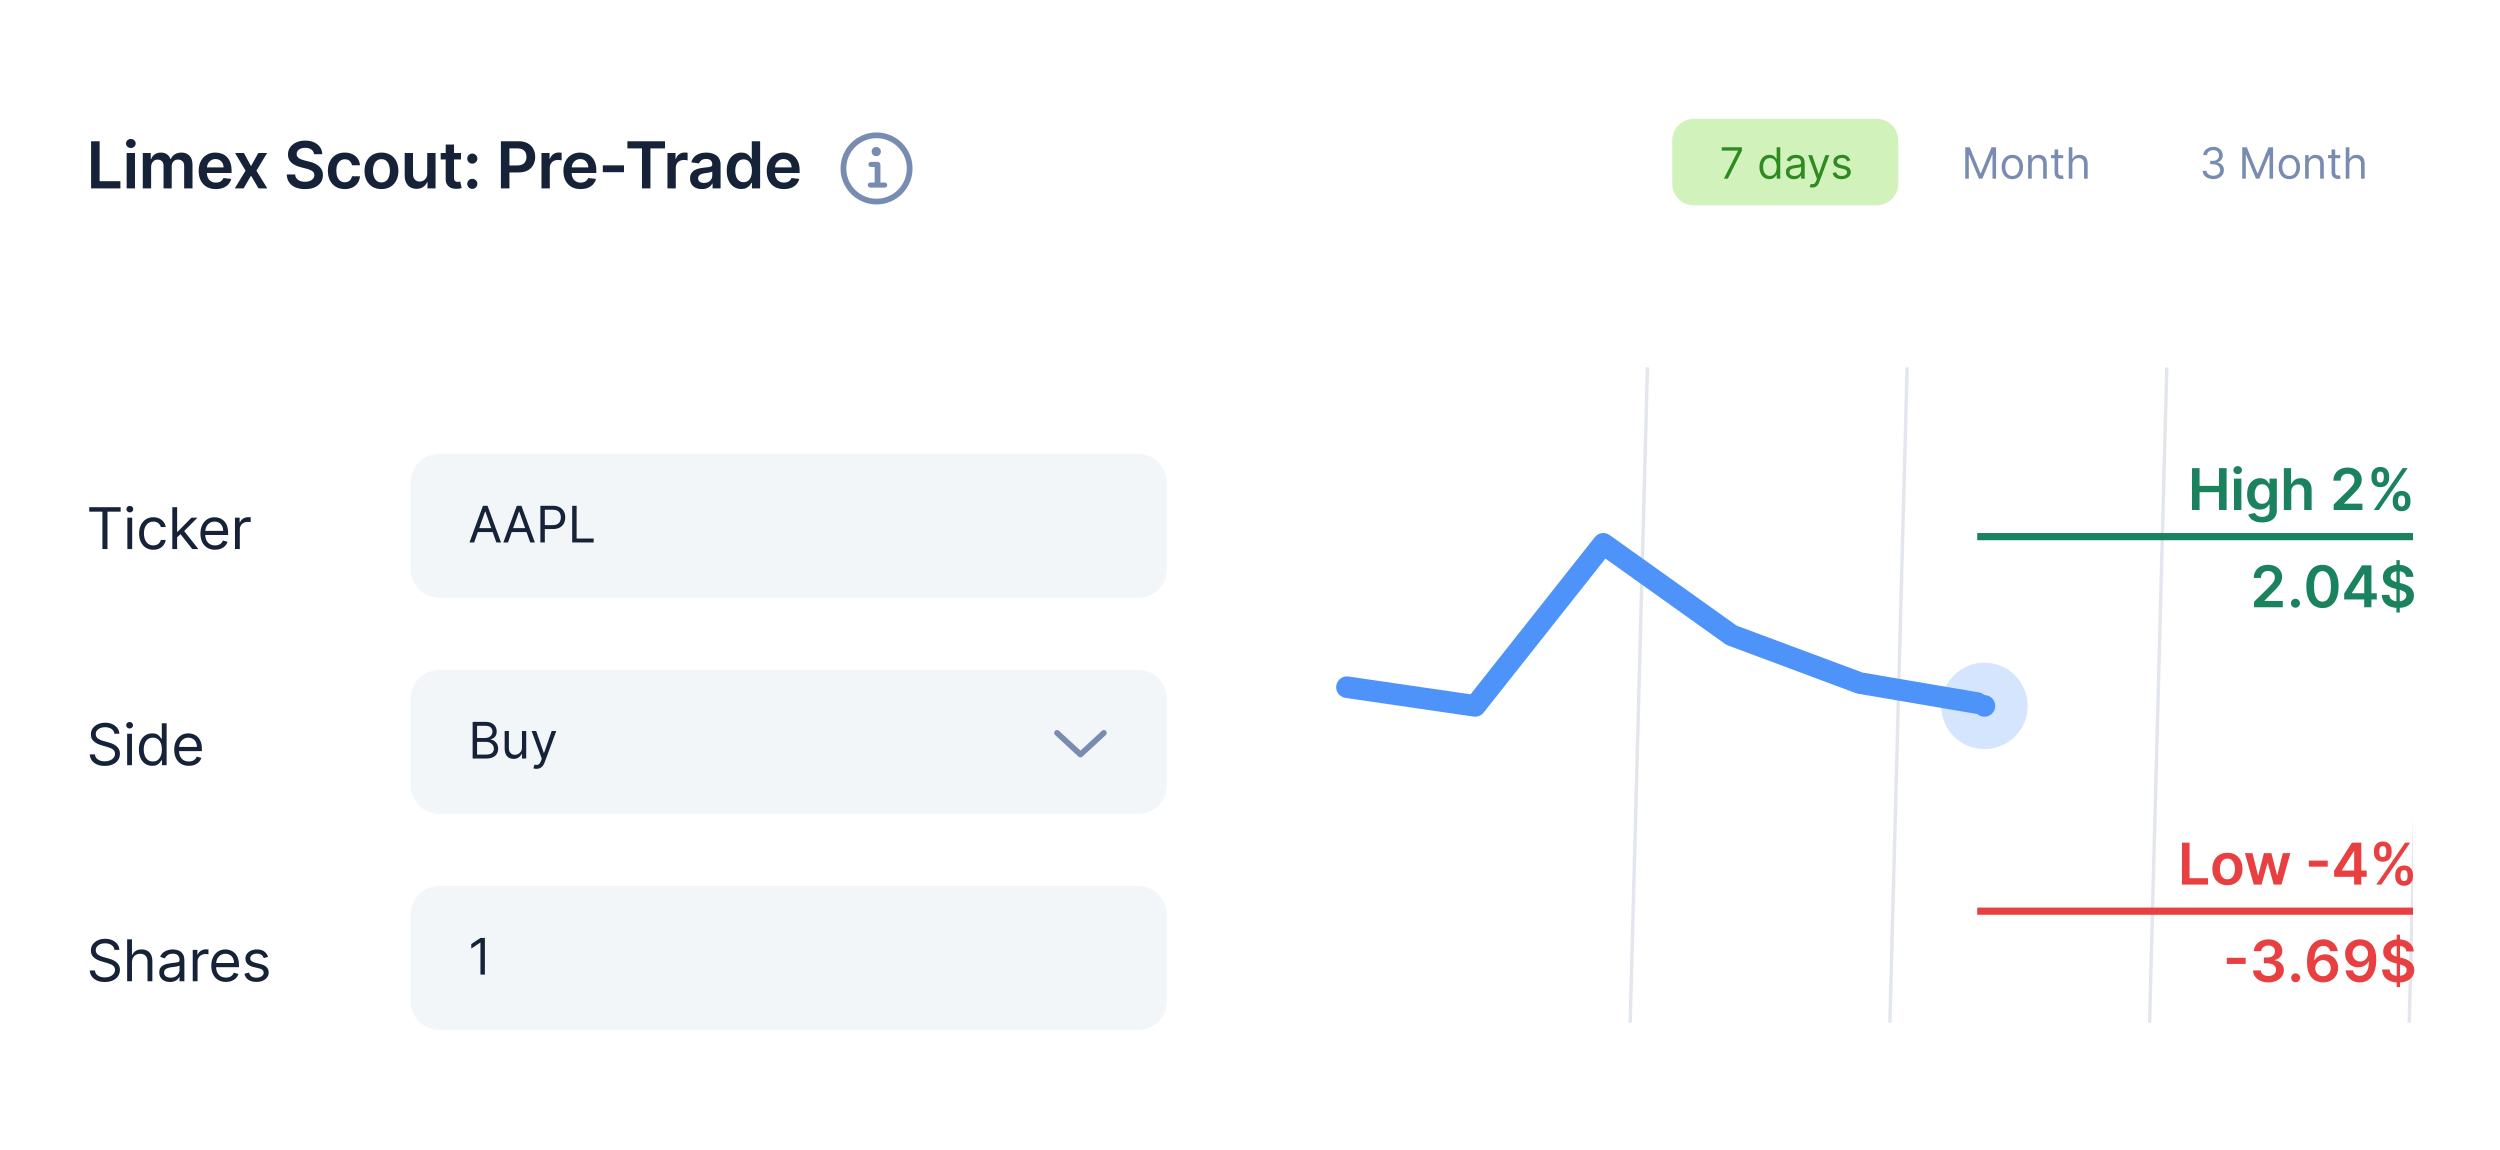 <?xml version="1.0" encoding="UTF-8"?> <svg xmlns="http://www.w3.org/2000/svg" width="376" height="173" viewBox="0 0 376 173" fill="none"> <rect width="375.917" height="172.25" rx="4.333" fill="white"></rect> <path d="M251.5 21.125C251.5 19.33 252.955 17.875 254.75 17.875H282.25C284.045 17.875 285.5 19.33 285.5 21.125V27.625C285.5 29.42 284.045 30.875 282.25 30.875H254.75C252.955 30.875 251.5 29.42 251.5 27.625V21.125Z" fill="#6ED42A" fill-opacity="0.32"></path> <path d="M259.27 26.875L261.384 22.692V22.655H258.946V22.148H261.975V22.683L259.87 26.875H259.27ZM266.127 26.949C265.832 26.949 265.571 26.874 265.345 26.725C265.119 26.574 264.942 26.362 264.814 26.088C264.686 25.812 264.622 25.487 264.622 25.111C264.622 24.739 264.686 24.416 264.814 24.142C264.942 23.868 265.119 23.657 265.347 23.507C265.575 23.358 265.838 23.283 266.136 23.283C266.367 23.283 266.55 23.322 266.683 23.399C266.819 23.474 266.922 23.56 266.993 23.657C267.065 23.753 267.121 23.831 267.161 23.893H267.207V22.148H267.752V26.875H267.226V26.33H267.161C267.121 26.395 267.064 26.476 266.99 26.575C266.917 26.672 266.811 26.759 266.674 26.836C266.537 26.911 266.355 26.949 266.127 26.949ZM266.201 26.459C266.42 26.459 266.604 26.403 266.755 26.289C266.906 26.173 267.02 26.014 267.099 25.811C267.177 25.606 267.217 25.37 267.217 25.102C267.217 24.838 267.178 24.606 267.101 24.407C267.024 24.207 266.91 24.052 266.76 23.941C266.609 23.829 266.423 23.773 266.201 23.773C265.97 23.773 265.778 23.832 265.624 23.951C265.472 24.067 265.357 24.227 265.28 24.428C265.205 24.628 265.167 24.853 265.167 25.102C265.167 25.355 265.205 25.584 265.282 25.79C265.361 25.995 265.476 26.158 265.629 26.279C265.783 26.399 265.973 26.459 266.201 26.459ZM269.804 26.958C269.579 26.958 269.375 26.916 269.192 26.831C269.009 26.745 268.864 26.621 268.756 26.459C268.648 26.296 268.594 26.099 268.594 25.869C268.594 25.666 268.634 25.501 268.714 25.375C268.794 25.247 268.901 25.147 269.035 25.075C269.169 25.002 269.317 24.948 269.478 24.913C269.642 24.876 269.805 24.847 269.97 24.825C270.185 24.798 270.36 24.777 270.494 24.763C270.629 24.748 270.728 24.722 270.789 24.687C270.853 24.651 270.884 24.59 270.884 24.502V24.484C270.884 24.256 270.822 24.079 270.697 23.953C270.574 23.827 270.387 23.764 270.136 23.764C269.876 23.764 269.672 23.82 269.525 23.934C269.377 24.048 269.273 24.17 269.213 24.299L268.696 24.114C268.788 23.899 268.911 23.731 269.065 23.611C269.221 23.49 269.39 23.405 269.573 23.357C269.758 23.308 269.939 23.283 270.118 23.283C270.232 23.283 270.362 23.297 270.51 23.325C270.659 23.351 270.803 23.406 270.942 23.489C271.082 23.572 271.198 23.697 271.29 23.865C271.383 24.033 271.429 24.258 271.429 24.539V26.875H270.884V26.395H270.856C270.819 26.472 270.758 26.554 270.672 26.642C270.586 26.73 270.471 26.804 270.328 26.866C270.185 26.927 270.01 26.958 269.804 26.958ZM269.887 26.469C270.102 26.469 270.284 26.426 270.432 26.342C270.581 26.257 270.693 26.148 270.769 26.014C270.846 25.88 270.884 25.739 270.884 25.592V25.093C270.861 25.121 270.81 25.146 270.732 25.169C270.655 25.191 270.566 25.21 270.464 25.227C270.364 25.242 270.266 25.256 270.171 25.268C270.077 25.279 270.001 25.288 269.942 25.296C269.801 25.315 269.668 25.345 269.545 25.386C269.424 25.426 269.325 25.487 269.25 25.569C269.176 25.649 269.139 25.758 269.139 25.896C269.139 26.086 269.209 26.229 269.349 26.326C269.491 26.421 269.67 26.469 269.887 26.469ZM272.582 28.204C272.49 28.204 272.407 28.197 272.335 28.181C272.263 28.168 272.213 28.154 272.185 28.14L272.324 27.66C272.456 27.694 272.573 27.706 272.674 27.697C272.776 27.688 272.866 27.642 272.944 27.561C273.024 27.48 273.098 27.351 273.164 27.171L273.265 26.893L271.954 23.329H272.545L273.524 26.155H273.561L274.539 23.329H275.13L273.625 27.392C273.558 27.575 273.474 27.727 273.374 27.847C273.274 27.968 273.158 28.058 273.025 28.117C272.894 28.175 272.747 28.204 272.582 28.204ZM278.296 24.124L277.806 24.262C277.776 24.18 277.73 24.101 277.67 24.024C277.612 23.946 277.532 23.881 277.43 23.83C277.329 23.78 277.199 23.754 277.04 23.754C276.823 23.754 276.642 23.804 276.498 23.904C276.354 24.003 276.283 24.128 276.283 24.28C276.283 24.416 276.332 24.523 276.431 24.601C276.529 24.68 276.683 24.745 276.892 24.798L277.419 24.927C277.736 25.004 277.972 25.122 278.127 25.28C278.283 25.437 278.36 25.639 278.36 25.887C278.36 26.09 278.302 26.272 278.185 26.432C278.07 26.592 277.908 26.718 277.7 26.81C277.492 26.903 277.251 26.949 276.975 26.949C276.614 26.949 276.314 26.87 276.077 26.713C275.841 26.556 275.69 26.327 275.627 26.026L276.144 25.896C276.194 26.087 276.287 26.23 276.424 26.326C276.562 26.421 276.743 26.469 276.966 26.469C277.22 26.469 277.422 26.415 277.571 26.307C277.722 26.198 277.797 26.067 277.797 25.915C277.797 25.792 277.754 25.689 277.668 25.605C277.582 25.521 277.449 25.458 277.271 25.416L276.68 25.278C276.355 25.201 276.117 25.081 275.964 24.92C275.814 24.757 275.738 24.553 275.738 24.308C275.738 24.108 275.794 23.931 275.907 23.777C276.021 23.623 276.175 23.503 276.371 23.415C276.568 23.327 276.791 23.283 277.04 23.283C277.391 23.283 277.666 23.36 277.866 23.514C278.068 23.668 278.211 23.871 278.296 24.124Z" fill="#2F8A21"></path> <path d="M295.573 22.148H296.256L297.862 26.072H297.918L299.524 22.148H300.208V26.875H299.672V23.283H299.626L298.149 26.875H297.632L296.154 23.283H296.108V26.875H295.573V22.148ZM302.657 26.949C302.337 26.949 302.056 26.873 301.814 26.72C301.574 26.568 301.386 26.355 301.251 26.081C301.117 25.807 301.05 25.487 301.05 25.121C301.05 24.751 301.117 24.429 301.251 24.154C301.386 23.878 301.574 23.664 301.814 23.512C302.056 23.36 302.337 23.283 302.657 23.283C302.977 23.283 303.257 23.36 303.497 23.512C303.739 23.664 303.926 23.878 304.06 24.154C304.196 24.429 304.263 24.751 304.263 25.121C304.263 25.487 304.196 25.807 304.06 26.081C303.926 26.355 303.739 26.568 303.497 26.72C303.257 26.873 302.977 26.949 302.657 26.949ZM302.657 26.459C302.9 26.459 303.1 26.397 303.257 26.273C303.414 26.148 303.53 25.984 303.605 25.781C303.681 25.578 303.719 25.358 303.719 25.121C303.719 24.884 303.681 24.663 303.605 24.458C303.53 24.254 303.414 24.088 303.257 23.962C303.1 23.836 302.9 23.773 302.657 23.773C302.414 23.773 302.214 23.836 302.057 23.962C301.9 24.088 301.783 24.254 301.708 24.458C301.633 24.663 301.595 24.884 301.595 25.121C301.595 25.358 301.633 25.578 301.708 25.781C301.783 25.984 301.9 26.148 302.057 26.273C302.214 26.397 302.414 26.459 302.657 26.459ZM305.575 24.742V26.875H305.03V23.329H305.556V23.884H305.602C305.685 23.703 305.812 23.559 305.981 23.45C306.15 23.339 306.369 23.283 306.636 23.283C306.876 23.283 307.086 23.333 307.267 23.431C307.447 23.528 307.587 23.676 307.687 23.874C307.787 24.071 307.837 24.32 307.837 24.622V26.875H307.292V24.659C307.292 24.381 307.22 24.164 307.075 24.008C306.93 23.851 306.732 23.773 306.479 23.773C306.306 23.773 306.15 23.81 306.013 23.886C305.878 23.961 305.771 24.071 305.692 24.216C305.614 24.361 305.575 24.536 305.575 24.742ZM310.309 23.329V23.791H308.472V23.329H310.309ZM309.007 22.48H309.552V25.859C309.552 26.013 309.574 26.129 309.619 26.206C309.665 26.281 309.723 26.332 309.794 26.358C309.867 26.383 309.943 26.395 310.023 26.395C310.083 26.395 310.132 26.392 310.171 26.386C310.209 26.378 310.24 26.372 310.263 26.367L310.374 26.857C310.337 26.87 310.285 26.884 310.219 26.898C310.153 26.913 310.069 26.921 309.967 26.921C309.814 26.921 309.663 26.888 309.515 26.822C309.369 26.756 309.247 26.655 309.15 26.52C309.055 26.384 309.007 26.213 309.007 26.007V22.48ZM311.684 24.742V26.875H311.14V22.148H311.684V23.884H311.731C311.814 23.7 311.938 23.555 312.104 23.447C312.272 23.338 312.495 23.283 312.774 23.283C313.015 23.283 313.227 23.332 313.409 23.429C313.59 23.524 313.731 23.671 313.831 23.87C313.933 24.067 313.983 24.317 313.983 24.622V26.875H313.439V24.659C313.439 24.378 313.366 24.16 313.219 24.006C313.075 23.85 312.874 23.773 312.617 23.773C312.438 23.773 312.278 23.81 312.137 23.886C311.997 23.961 311.886 24.071 311.804 24.216C311.724 24.361 311.684 24.536 311.684 24.742Z" fill="#788BB0"></path> <path d="M332.879 26.94C332.574 26.94 332.303 26.887 332.064 26.783C331.827 26.678 331.639 26.533 331.499 26.346C331.36 26.159 331.285 25.941 331.272 25.693H331.854C331.866 25.846 331.919 25.977 332.011 26.088C332.103 26.197 332.224 26.282 332.373 26.342C332.523 26.402 332.688 26.432 332.87 26.432C333.073 26.432 333.253 26.396 333.41 26.326C333.567 26.255 333.69 26.156 333.779 26.03C333.868 25.904 333.913 25.758 333.913 25.592C333.913 25.418 333.87 25.265 333.784 25.132C333.698 24.998 333.571 24.894 333.405 24.818C333.239 24.743 333.036 24.705 332.796 24.705H332.417V24.197H332.796C332.984 24.197 333.148 24.164 333.29 24.096C333.433 24.028 333.544 23.933 333.624 23.81C333.706 23.687 333.747 23.542 333.747 23.376C333.747 23.216 333.711 23.076 333.641 22.958C333.57 22.839 333.47 22.747 333.341 22.681C333.213 22.615 333.062 22.582 332.888 22.582C332.725 22.582 332.571 22.612 332.426 22.672C332.283 22.73 332.166 22.816 332.076 22.928C331.985 23.039 331.936 23.173 331.928 23.329H331.374C331.383 23.082 331.458 22.865 331.598 22.679C331.738 22.491 331.921 22.345 332.147 22.24C332.375 22.135 332.625 22.083 332.897 22.083C333.19 22.083 333.441 22.142 333.65 22.261C333.859 22.378 334.02 22.532 334.132 22.725C334.245 22.917 334.301 23.125 334.301 23.348C334.301 23.614 334.231 23.841 334.091 24.029C333.952 24.217 333.764 24.347 333.525 24.419V24.456C333.824 24.505 334.057 24.632 334.225 24.837C334.392 25.04 334.476 25.291 334.476 25.592C334.476 25.849 334.406 26.079 334.266 26.284C334.128 26.487 333.938 26.647 333.698 26.764C333.458 26.881 333.185 26.94 332.879 26.94ZM337.234 22.148H337.918L339.524 26.072H339.58L341.186 22.148H341.869V26.875H341.334V23.283H341.288L339.81 26.875H339.293L337.816 23.283H337.77V26.875H337.234V22.148ZM344.319 26.949C343.999 26.949 343.718 26.873 343.476 26.72C343.236 26.568 343.048 26.355 342.913 26.081C342.779 25.807 342.712 25.487 342.712 25.121C342.712 24.751 342.779 24.429 342.913 24.154C343.048 23.878 343.236 23.664 343.476 23.512C343.718 23.36 343.999 23.283 344.319 23.283C344.639 23.283 344.919 23.36 345.159 23.512C345.4 23.664 345.588 23.878 345.722 24.154C345.857 24.429 345.925 24.751 345.925 25.121C345.925 25.487 345.857 25.807 345.722 26.081C345.588 26.355 345.4 26.568 345.159 26.72C344.919 26.873 344.639 26.949 344.319 26.949ZM344.319 26.459C344.562 26.459 344.762 26.397 344.919 26.273C345.076 26.148 345.192 25.984 345.267 25.781C345.343 25.578 345.38 25.358 345.38 25.121C345.38 24.884 345.343 24.663 345.267 24.458C345.192 24.254 345.076 24.088 344.919 23.962C344.762 23.836 344.562 23.773 344.319 23.773C344.075 23.773 343.875 23.836 343.718 23.962C343.561 24.088 343.445 24.254 343.37 24.458C343.295 24.663 343.257 24.884 343.257 25.121C343.257 25.358 343.295 25.578 343.37 25.781C343.445 25.984 343.561 26.148 343.718 26.273C343.875 26.397 344.075 26.459 344.319 26.459ZM347.236 24.742V26.875H346.692V23.329H347.218V23.884H347.264C347.347 23.703 347.473 23.559 347.643 23.45C347.812 23.339 348.03 23.283 348.298 23.283C348.538 23.283 348.748 23.333 348.928 23.431C349.108 23.528 349.248 23.676 349.348 23.874C349.448 24.071 349.498 24.32 349.498 24.622V26.875H348.954V24.659C348.954 24.381 348.881 24.164 348.737 24.008C348.592 23.851 348.394 23.773 348.141 23.773C347.967 23.773 347.812 23.81 347.675 23.886C347.54 23.961 347.433 24.071 347.354 24.216C347.276 24.361 347.236 24.536 347.236 24.742ZM351.971 23.329V23.791H350.133V23.329H351.971ZM350.669 22.48H351.214V25.859C351.214 26.013 351.236 26.129 351.281 26.206C351.327 26.281 351.385 26.332 351.456 26.358C351.528 26.383 351.605 26.395 351.685 26.395C351.745 26.395 351.794 26.392 351.832 26.386C351.871 26.378 351.902 26.372 351.925 26.367L352.035 26.857C351.999 26.87 351.947 26.884 351.881 26.898C351.815 26.913 351.731 26.921 351.629 26.921C351.475 26.921 351.325 26.888 351.177 26.822C351.031 26.756 350.909 26.655 350.812 26.52C350.717 26.384 350.669 26.213 350.669 26.007V22.48ZM353.346 24.742V26.875H352.801V22.148H353.346V23.884H353.392C353.475 23.7 353.6 23.555 353.766 23.447C353.934 23.338 354.157 23.283 354.436 23.283C354.677 23.283 354.889 23.332 355.07 23.429C355.252 23.524 355.393 23.671 355.493 23.87C355.594 24.067 355.645 24.317 355.645 24.622V26.875H355.1V24.659C355.1 24.378 355.027 24.16 354.881 24.006C354.736 23.85 354.536 23.773 354.279 23.773C354.1 23.773 353.94 23.81 353.799 23.886C353.659 23.961 353.548 24.071 353.466 24.216C353.386 24.361 353.346 24.536 353.346 24.742Z" fill="#788BB0"></path> <path d="M13.699 28.333V21.242H14.984V27.256H18.107V28.333H13.699ZM19.049 28.333V23.015H20.303V28.333H19.049ZM19.68 22.26C19.481 22.26 19.31 22.195 19.167 22.063C19.024 21.929 18.953 21.769 18.953 21.582C18.953 21.392 19.024 21.232 19.167 21.1C19.31 20.966 19.481 20.9 19.68 20.9C19.88 20.9 20.051 20.966 20.192 21.1C20.335 21.232 20.407 21.392 20.407 21.582C20.407 21.769 20.335 21.929 20.192 22.063C20.051 22.195 19.88 22.26 19.68 22.26ZM21.475 28.333V23.015H22.673V23.919H22.735C22.846 23.614 23.029 23.376 23.285 23.206C23.542 23.032 23.848 22.946 24.203 22.946C24.563 22.946 24.867 23.034 25.114 23.209C25.363 23.382 25.538 23.619 25.64 23.919H25.695C25.813 23.623 26.012 23.388 26.291 23.212C26.572 23.035 26.906 22.946 27.291 22.946C27.781 22.946 28.18 23.101 28.489 23.41C28.799 23.719 28.953 24.17 28.953 24.764V28.333H27.697V24.957C27.697 24.627 27.609 24.386 27.433 24.234C27.258 24.079 27.043 24.002 26.789 24.002C26.487 24.002 26.25 24.096 26.08 24.286C25.911 24.473 25.827 24.716 25.827 25.016V28.333H24.598V24.905C24.598 24.631 24.515 24.412 24.349 24.248C24.185 24.084 23.97 24.002 23.704 24.002C23.524 24.002 23.36 24.048 23.213 24.14C23.065 24.23 22.947 24.358 22.86 24.525C22.772 24.689 22.728 24.88 22.728 25.099V28.333H21.475ZM32.462 28.437C31.929 28.437 31.469 28.326 31.081 28.105C30.695 27.881 30.399 27.565 30.191 27.156C29.983 26.745 29.879 26.262 29.879 25.705C29.879 25.158 29.983 24.678 30.191 24.265C30.401 23.849 30.694 23.526 31.07 23.296C31.447 23.062 31.889 22.946 32.397 22.946C32.724 22.946 33.034 22.999 33.325 23.105C33.618 23.209 33.876 23.37 34.1 23.59C34.326 23.809 34.504 24.088 34.633 24.428C34.763 24.765 34.827 25.166 34.827 25.633V26.017H30.468V25.172H33.626C33.623 24.932 33.572 24.719 33.47 24.532C33.368 24.342 33.226 24.193 33.044 24.085C32.864 23.977 32.654 23.922 32.414 23.922C32.158 23.922 31.933 23.985 31.739 24.109C31.545 24.232 31.394 24.393 31.285 24.594C31.179 24.792 31.125 25.011 31.122 25.248V25.986C31.122 26.295 31.179 26.561 31.292 26.782C31.405 27.001 31.563 27.17 31.766 27.288C31.97 27.403 32.207 27.461 32.48 27.461C32.662 27.461 32.827 27.435 32.975 27.385C33.123 27.331 33.251 27.254 33.359 27.153C33.468 27.051 33.55 26.925 33.605 26.775L34.775 26.907C34.701 27.216 34.56 27.486 34.353 27.717C34.147 27.945 33.884 28.123 33.563 28.25C33.242 28.375 32.876 28.437 32.462 28.437ZM36.681 23.015L37.754 24.978L38.845 23.015H40.171L38.568 25.674L40.199 28.333H38.88L37.754 26.419L36.639 28.333H35.31L36.93 25.674L35.352 23.015H36.681ZM47.234 23.192C47.202 22.889 47.066 22.654 46.825 22.485C46.588 22.317 46.278 22.233 45.898 22.233C45.63 22.233 45.4 22.273 45.209 22.354C45.017 22.434 44.87 22.544 44.769 22.683C44.667 22.821 44.615 22.979 44.613 23.157C44.613 23.305 44.647 23.433 44.714 23.541C44.783 23.65 44.876 23.742 44.994 23.818C45.112 23.892 45.242 23.954 45.385 24.005C45.528 24.056 45.672 24.099 45.818 24.133L46.483 24.3C46.751 24.362 47.008 24.446 47.255 24.552C47.504 24.659 47.727 24.792 47.923 24.954C48.122 25.116 48.279 25.311 48.394 25.539C48.509 25.768 48.567 26.035 48.567 26.342C48.567 26.758 48.461 27.124 48.248 27.44C48.036 27.754 47.729 28 47.328 28.177C46.928 28.353 46.445 28.441 45.877 28.441C45.325 28.441 44.846 28.355 44.44 28.184C44.036 28.014 43.72 27.764 43.491 27.436C43.265 27.109 43.143 26.709 43.124 26.238H44.388C44.407 26.485 44.483 26.691 44.617 26.855C44.75 27.019 44.925 27.141 45.139 27.222C45.356 27.303 45.599 27.343 45.866 27.343C46.146 27.343 46.39 27.302 46.6 27.218C46.813 27.133 46.979 27.015 47.099 26.865C47.219 26.713 47.28 26.535 47.282 26.332C47.28 26.147 47.226 25.995 47.12 25.875C47.014 25.753 46.865 25.651 46.673 25.57C46.484 25.487 46.262 25.413 46.008 25.349L45.202 25.141C44.618 24.991 44.156 24.764 43.817 24.459C43.48 24.152 43.311 23.744 43.311 23.237C43.311 22.819 43.424 22.453 43.651 22.139C43.879 21.825 44.19 21.582 44.582 21.409C44.974 21.233 45.419 21.145 45.915 21.145C46.418 21.145 46.859 21.233 47.237 21.409C47.618 21.582 47.917 21.823 48.134 22.132C48.351 22.439 48.463 22.792 48.47 23.192H47.234ZM51.86 28.437C51.329 28.437 50.873 28.321 50.492 28.087C50.113 27.854 49.821 27.532 49.616 27.121C49.413 26.708 49.311 26.233 49.311 25.695C49.311 25.155 49.415 24.678 49.623 24.265C49.831 23.849 50.124 23.526 50.502 23.296C50.883 23.062 51.333 22.946 51.853 22.946C52.284 22.946 52.666 23.026 52.999 23.185C53.333 23.342 53.6 23.564 53.798 23.853C53.997 24.139 54.11 24.474 54.138 24.857H52.94C52.891 24.601 52.776 24.387 52.594 24.216C52.414 24.043 52.172 23.957 51.87 23.957C51.614 23.957 51.389 24.026 51.195 24.165C51.001 24.301 50.85 24.497 50.741 24.753C50.635 25.009 50.582 25.316 50.582 25.674C50.582 26.037 50.635 26.348 50.741 26.609C50.847 26.867 50.996 27.067 51.188 27.208C51.382 27.346 51.609 27.416 51.87 27.416C52.055 27.416 52.22 27.381 52.365 27.312C52.513 27.24 52.636 27.138 52.736 27.004C52.835 26.87 52.903 26.707 52.94 26.515H54.138C54.108 26.892 53.997 27.225 53.806 27.516C53.614 27.805 53.353 28.031 53.023 28.195C52.693 28.356 52.305 28.437 51.86 28.437ZM57.37 28.437C56.85 28.437 56.4 28.323 56.02 28.094C55.639 27.866 55.343 27.546 55.133 27.135C54.925 26.724 54.822 26.244 54.822 25.695C54.822 25.146 54.925 24.664 55.133 24.251C55.343 23.838 55.639 23.517 56.02 23.289C56.4 23.06 56.85 22.946 57.37 22.946C57.889 22.946 58.339 23.06 58.72 23.289C59.101 23.517 59.395 23.838 59.603 24.251C59.813 24.664 59.918 25.146 59.918 25.695C59.918 26.244 59.813 26.724 59.603 27.135C59.395 27.546 59.101 27.866 58.72 28.094C58.339 28.323 57.889 28.437 57.37 28.437ZM57.377 27.433C57.658 27.433 57.894 27.356 58.083 27.201C58.272 27.044 58.413 26.834 58.505 26.571C58.6 26.308 58.647 26.015 58.647 25.692C58.647 25.366 58.6 25.072 58.505 24.809C58.413 24.543 58.272 24.332 58.083 24.175C57.894 24.018 57.658 23.939 57.377 23.939C57.088 23.939 56.848 24.018 56.657 24.175C56.467 24.332 56.325 24.543 56.231 24.809C56.138 25.072 56.092 25.366 56.092 25.692C56.092 26.015 56.138 26.308 56.231 26.571C56.325 26.834 56.467 27.044 56.657 27.201C56.848 27.356 57.088 27.433 57.377 27.433ZM64.255 26.097V23.015H65.508V28.333H64.293V27.388H64.237C64.117 27.686 63.92 27.929 63.645 28.119C63.373 28.308 63.037 28.402 62.638 28.402C62.289 28.402 61.981 28.325 61.713 28.171C61.448 28.014 61.24 27.786 61.09 27.488C60.94 27.188 60.865 26.826 60.865 26.401V23.015H62.118V26.207C62.118 26.544 62.211 26.812 62.395 27.011C62.58 27.209 62.822 27.308 63.122 27.308C63.307 27.308 63.486 27.263 63.659 27.173C63.832 27.083 63.974 26.95 64.085 26.772C64.198 26.592 64.255 26.367 64.255 26.097ZM69.335 23.015V23.985H66.278V23.015H69.335ZM67.033 21.741H68.286V26.734C68.286 26.902 68.312 27.031 68.362 27.121C68.416 27.209 68.485 27.269 68.57 27.302C68.656 27.334 68.75 27.35 68.854 27.35C68.933 27.35 69.004 27.344 69.069 27.333C69.136 27.321 69.187 27.311 69.221 27.302L69.432 28.281C69.365 28.304 69.27 28.33 69.145 28.358C69.023 28.385 68.873 28.401 68.695 28.406C68.381 28.415 68.098 28.368 67.847 28.264C67.595 28.158 67.395 27.994 67.248 27.772C67.102 27.551 67.031 27.274 67.033 26.941V21.741ZM71.039 28.409C70.829 28.409 70.649 28.336 70.499 28.188C70.349 28.04 70.275 27.86 70.277 27.648C70.275 27.44 70.349 27.262 70.499 27.114C70.649 26.967 70.829 26.893 71.039 26.893C71.242 26.893 71.418 26.967 71.569 27.114C71.721 27.262 71.798 27.44 71.8 27.648C71.798 27.788 71.761 27.917 71.69 28.032C71.62 28.147 71.528 28.24 71.413 28.309C71.3 28.376 71.175 28.409 71.039 28.409ZM71.039 24.615C70.829 24.615 70.649 24.541 70.499 24.393C70.349 24.243 70.275 24.063 70.277 23.853C70.275 23.645 70.349 23.468 70.499 23.32C70.649 23.17 70.829 23.095 71.039 23.095C71.242 23.095 71.418 23.17 71.569 23.32C71.721 23.468 71.798 23.645 71.8 23.853C71.798 23.991 71.761 24.118 71.69 24.234C71.62 24.349 71.528 24.442 71.413 24.511C71.3 24.58 71.175 24.615 71.039 24.615ZM75.334 28.333V21.242H77.993C78.538 21.242 78.995 21.344 79.365 21.547C79.736 21.75 80.017 22.029 80.206 22.385C80.397 22.738 80.493 23.14 80.493 23.59C80.493 24.044 80.397 24.448 80.206 24.802C80.014 25.155 79.732 25.433 79.358 25.636C78.984 25.837 78.523 25.937 77.976 25.937H76.214V24.881H77.803C78.122 24.881 78.382 24.826 78.586 24.715C78.789 24.604 78.939 24.452 79.036 24.258C79.135 24.064 79.184 23.841 79.184 23.59C79.184 23.338 79.135 23.117 79.036 22.925C78.939 22.733 78.787 22.585 78.582 22.478C78.379 22.37 78.117 22.316 77.796 22.316H76.619V28.333H75.334ZM81.437 28.333V23.015H82.652V23.901H82.707C82.804 23.594 82.971 23.358 83.206 23.192C83.444 23.023 83.715 22.939 84.02 22.939C84.089 22.939 84.166 22.942 84.252 22.949C84.339 22.954 84.412 22.962 84.47 22.974V24.127C84.417 24.108 84.332 24.092 84.217 24.078C84.104 24.062 83.994 24.054 83.888 24.054C83.659 24.054 83.454 24.103 83.272 24.203C83.092 24.3 82.95 24.435 82.846 24.608C82.742 24.781 82.69 24.98 82.69 25.207V28.333H81.437ZM87.321 28.437C86.788 28.437 86.327 28.326 85.939 28.105C85.554 27.881 85.257 27.565 85.049 27.156C84.842 26.745 84.738 26.262 84.738 25.705C84.738 25.158 84.842 24.678 85.049 24.265C85.26 23.849 85.553 23.526 85.929 23.296C86.305 23.062 86.747 22.946 87.255 22.946C87.583 22.946 87.892 22.999 88.183 23.105C88.476 23.209 88.735 23.37 88.959 23.59C89.185 23.809 89.362 24.088 89.492 24.428C89.621 24.765 89.686 25.166 89.686 25.633V26.017H85.326V25.172H88.484C88.482 24.932 88.43 24.719 88.328 24.532C88.227 24.342 88.085 24.193 87.903 24.085C87.722 23.977 87.512 23.922 87.272 23.922C87.016 23.922 86.791 23.985 86.597 24.109C86.403 24.232 86.252 24.393 86.144 24.594C86.037 24.792 85.983 25.011 85.981 25.248V25.986C85.981 26.295 86.037 26.561 86.15 26.782C86.264 27.001 86.422 27.17 86.625 27.288C86.828 27.403 87.066 27.461 87.338 27.461C87.52 27.461 87.686 27.435 87.833 27.385C87.981 27.331 88.109 27.254 88.218 27.153C88.326 27.051 88.408 26.925 88.463 26.775L89.634 26.907C89.56 27.216 89.419 27.486 89.211 27.717C89.006 27.945 88.743 28.123 88.422 28.25C88.101 28.375 87.734 28.437 87.321 28.437ZM93.852 24.864V25.896H90.66V24.864H93.852ZM94.359 22.319V21.242H100.017V22.319H97.825V28.333H96.551V22.319H94.359ZM100.383 28.333V23.015H101.598V23.901H101.654C101.751 23.594 101.917 23.358 102.152 23.192C102.39 23.023 102.661 22.939 102.966 22.939C103.035 22.939 103.112 22.942 103.198 22.949C103.286 22.954 103.358 22.962 103.416 22.974V24.127C103.363 24.108 103.279 24.092 103.163 24.078C103.05 24.062 102.94 24.054 102.834 24.054C102.606 24.054 102.4 24.103 102.218 24.203C102.038 24.3 101.896 24.435 101.792 24.608C101.688 24.781 101.636 24.98 101.636 25.207V28.333H100.383ZM105.567 28.441C105.23 28.441 104.926 28.381 104.656 28.261C104.388 28.138 104.176 27.958 104.019 27.72C103.865 27.483 103.787 27.189 103.787 26.841C103.787 26.541 103.843 26.293 103.953 26.097C104.064 25.9 104.215 25.743 104.407 25.626C104.599 25.508 104.814 25.419 105.054 25.359C105.297 25.297 105.547 25.252 105.806 25.224C106.117 25.192 106.37 25.163 106.564 25.137C106.758 25.11 106.899 25.068 106.986 25.013C107.076 24.955 107.121 24.866 107.121 24.746V24.726C107.121 24.465 107.044 24.263 106.889 24.12C106.735 23.977 106.512 23.905 106.221 23.905C105.914 23.905 105.671 23.972 105.491 24.106C105.313 24.24 105.193 24.398 105.131 24.58L103.96 24.414C104.053 24.091 104.205 23.821 104.417 23.604C104.63 23.384 104.889 23.221 105.196 23.112C105.503 23.001 105.843 22.946 106.214 22.946C106.471 22.946 106.726 22.976 106.979 23.036C107.233 23.096 107.465 23.195 107.675 23.334C107.885 23.47 108.054 23.656 108.181 23.891C108.31 24.127 108.375 24.421 108.375 24.774V28.333H107.17V27.603H107.128C107.052 27.75 106.945 27.889 106.806 28.018C106.67 28.145 106.498 28.248 106.29 28.326C106.085 28.402 105.844 28.441 105.567 28.441ZM105.892 27.52C106.144 27.52 106.362 27.47 106.547 27.371C106.731 27.269 106.873 27.135 106.973 26.969C107.074 26.803 107.125 26.622 107.125 26.425V25.799C107.086 25.831 107.019 25.861 106.924 25.889C106.832 25.916 106.728 25.941 106.612 25.962C106.497 25.982 106.383 26.001 106.27 26.017C106.157 26.033 106.058 26.047 105.975 26.058C105.788 26.084 105.621 26.125 105.473 26.183C105.326 26.241 105.209 26.322 105.124 26.425C105.038 26.527 104.996 26.659 104.996 26.82C104.996 27.051 105.08 27.225 105.248 27.343C105.417 27.461 105.631 27.52 105.892 27.52ZM111.492 28.427C111.074 28.427 110.7 28.319 110.37 28.105C110.04 27.89 109.779 27.578 109.587 27.17C109.396 26.761 109.3 26.265 109.3 25.681C109.3 25.09 109.397 24.592 109.591 24.185C109.787 23.777 110.051 23.469 110.384 23.261C110.716 23.051 111.087 22.946 111.495 22.946C111.807 22.946 112.063 22.999 112.264 23.105C112.465 23.209 112.624 23.335 112.742 23.483C112.859 23.628 112.95 23.765 113.015 23.895H113.067V21.242H114.324V28.333H113.091V27.495H113.015C112.95 27.625 112.857 27.762 112.735 27.907C112.612 28.05 112.451 28.173 112.25 28.274C112.049 28.376 111.796 28.427 111.492 28.427ZM111.841 27.398C112.107 27.398 112.333 27.327 112.52 27.184C112.707 27.038 112.849 26.836 112.946 26.578C113.043 26.319 113.091 26.018 113.091 25.674C113.091 25.33 113.043 25.031 112.946 24.777C112.851 24.523 112.71 24.326 112.523 24.185C112.339 24.044 112.111 23.974 111.841 23.974C111.562 23.974 111.329 24.047 111.142 24.192C110.955 24.338 110.814 24.538 110.72 24.795C110.625 25.051 110.578 25.344 110.578 25.674C110.578 26.006 110.625 26.303 110.72 26.564C110.816 26.823 110.958 27.027 111.145 27.177C111.335 27.325 111.567 27.398 111.841 27.398ZM117.897 28.437C117.364 28.437 116.903 28.326 116.515 28.105C116.13 27.881 115.833 27.565 115.626 27.156C115.418 26.745 115.314 26.262 115.314 25.705C115.314 25.158 115.418 24.678 115.626 24.265C115.836 23.849 116.129 23.526 116.505 23.296C116.881 23.062 117.323 22.946 117.831 22.946C118.159 22.946 118.468 22.999 118.759 23.105C119.052 23.209 119.311 23.37 119.535 23.59C119.761 23.809 119.939 24.088 120.068 24.428C120.197 24.765 120.262 25.166 120.262 25.633V26.017H115.903V25.172H119.06C119.058 24.932 119.006 24.719 118.904 24.532C118.803 24.342 118.661 24.193 118.479 24.085C118.299 23.977 118.088 23.922 117.848 23.922C117.592 23.922 117.367 23.985 117.173 24.109C116.979 24.232 116.828 24.393 116.72 24.594C116.613 24.792 116.559 25.011 116.557 25.248V25.986C116.557 26.295 116.613 26.561 116.727 26.782C116.84 27.001 116.998 27.17 117.201 27.288C117.404 27.403 117.642 27.461 117.914 27.461C118.097 27.461 118.262 27.435 118.409 27.385C118.557 27.331 118.685 27.254 118.794 27.153C118.902 27.051 118.984 26.925 119.039 26.775L120.21 26.907C120.136 27.216 119.995 27.486 119.787 27.717C119.582 27.945 119.319 28.123 118.998 28.25C118.677 28.375 118.31 28.437 117.897 28.437Z" fill="#152238"></path> <path fill-rule="evenodd" clip-rule="evenodd" d="M131.833 29.883C134.346 29.883 136.383 27.846 136.383 25.333C136.383 22.82 134.346 20.783 131.833 20.783C129.32 20.783 127.283 22.82 127.283 25.333C127.283 27.846 129.32 29.883 131.833 29.883ZM131.833 30.75C134.825 30.75 137.25 28.325 137.25 25.333C137.25 22.342 134.825 19.917 131.833 19.917C128.842 19.917 126.417 22.342 126.417 25.333C126.417 28.325 128.842 30.75 131.833 30.75Z" fill="#788BB0"></path> <path d="M132.483 22.799C132.483 23.182 132.183 23.493 131.789 23.493C131.405 23.493 131.094 23.182 131.094 22.799C131.094 22.404 131.405 22.099 131.789 22.099C132.183 22.099 132.483 22.404 132.483 22.799Z" fill="#788BB0"></path> <path d="M133.044 28.214H130.906C130.689 28.214 130.511 28.053 130.511 27.825C130.511 27.614 130.689 27.448 130.906 27.448H131.55V25.115H131C130.778 25.115 130.606 24.954 130.606 24.726C130.606 24.515 130.778 24.348 131 24.348H131.994C132.266 24.348 132.416 24.543 132.416 24.837V27.448H133.044C133.266 27.448 133.444 27.614 133.444 27.825C133.444 28.053 133.266 28.214 133.044 28.214Z" fill="#788BB0"></path> <g clip-path="url(#clip0_2227_67525)"> <line x1="245.171" y1="154.192" x2="247.775" y2="55.25" stroke="#E3E7ED" stroke-width="0.521"></line> <line x1="284.227" y1="154.192" x2="286.831" y2="55.25" stroke="#E3E7ED" stroke-width="0.521"></line> <line x1="323.283" y1="154.192" x2="325.887" y2="55.25" stroke="#E3E7ED" stroke-width="0.521"></line> <line x1="362.339" y1="154.192" x2="364.943" y2="55.25" stroke="#E3E7ED" stroke-width="0.521"></line> </g> <rect x="297.375" y="80.167" width="65.542" height="1.083" fill="#1B825E"></rect> <rect x="297.375" y="136.5" width="65.542" height="1.083" fill="#E83F41"></rect> <path d="M329.674 76.708V70.405H330.816V73.073H333.737V70.405H334.882V76.708H333.737V74.031H330.816V76.708H329.674ZM335.988 76.708V71.981H337.102V76.708H335.988ZM336.548 71.31C336.371 71.31 336.219 71.252 336.092 71.135C335.965 71.016 335.901 70.873 335.901 70.707C335.901 70.539 335.965 70.396 336.092 70.279C336.219 70.16 336.371 70.1 336.548 70.1C336.726 70.1 336.878 70.16 337.003 70.279C337.13 70.396 337.194 70.539 337.194 70.707C337.194 70.873 337.13 71.016 337.003 71.135C336.878 71.252 336.726 71.31 336.548 71.31ZM340.217 78.579C339.816 78.579 339.473 78.525 339.186 78.416C338.898 78.31 338.667 78.166 338.493 77.986C338.319 77.805 338.198 77.605 338.13 77.385L339.133 77.142C339.178 77.234 339.244 77.326 339.33 77.416C339.416 77.508 339.532 77.584 339.678 77.644C339.826 77.705 340.011 77.736 340.235 77.736C340.551 77.736 340.813 77.659 341.02 77.505C341.227 77.353 341.331 77.103 341.331 76.754V75.859H341.275C341.218 75.974 341.134 76.092 341.023 76.213C340.914 76.334 340.769 76.435 340.589 76.517C340.41 76.6 340.186 76.641 339.915 76.641C339.552 76.641 339.222 76.555 338.927 76.385C338.634 76.213 338.4 75.956 338.225 75.616C338.053 75.273 337.967 74.844 337.967 74.329C337.967 73.81 338.053 73.372 338.225 73.015C338.4 72.656 338.635 72.384 338.93 72.2C339.226 72.013 339.555 71.919 339.918 71.919C340.195 71.919 340.423 71.967 340.601 72.061C340.782 72.153 340.925 72.265 341.032 72.397C341.139 72.526 341.22 72.648 341.275 72.763H341.337V71.981H342.436V76.785C342.436 77.189 342.339 77.524 342.146 77.788C341.953 78.053 341.69 78.251 341.355 78.382C341.021 78.514 340.641 78.579 340.217 78.579ZM340.226 75.766C340.462 75.766 340.663 75.709 340.829 75.594C340.995 75.479 341.121 75.314 341.208 75.099C341.294 74.883 341.337 74.625 341.337 74.323C341.337 74.026 341.294 73.765 341.208 73.541C341.123 73.318 340.998 73.144 340.832 73.021C340.668 72.896 340.466 72.834 340.226 72.834C339.977 72.834 339.77 72.898 339.604 73.027C339.438 73.157 339.313 73.334 339.229 73.56C339.144 73.784 339.102 74.038 339.102 74.323C339.102 74.612 339.144 74.866 339.229 75.083C339.315 75.299 339.441 75.467 339.607 75.588C339.775 75.707 339.982 75.766 340.226 75.766ZM344.605 73.938V76.708H343.491V70.405H344.58V72.784H344.636C344.746 72.517 344.918 72.307 345.149 72.153C345.383 71.997 345.681 71.919 346.042 71.919C346.37 71.919 346.657 71.988 346.901 72.126C347.145 72.263 347.334 72.464 347.467 72.729C347.602 72.993 347.67 73.317 347.67 73.698V76.708H346.556V73.871C346.556 73.553 346.474 73.305 346.31 73.129C346.148 72.95 345.92 72.861 345.627 72.861C345.43 72.861 345.253 72.904 345.097 72.99C344.943 73.075 344.822 73.197 344.734 73.357C344.648 73.517 344.605 73.711 344.605 73.938ZM350.982 76.708V75.883L353.17 73.738C353.38 73.527 353.554 73.339 353.694 73.175C353.833 73.011 353.938 72.852 354.008 72.698C354.077 72.544 354.112 72.38 354.112 72.206C354.112 72.007 354.067 71.836 353.977 71.695C353.886 71.551 353.762 71.44 353.604 71.362C353.446 71.284 353.267 71.245 353.066 71.245C352.859 71.245 352.677 71.288 352.521 71.375C352.365 71.459 352.244 71.579 352.158 71.735C352.074 71.891 352.032 72.076 352.032 72.292H350.945C350.945 71.892 351.037 71.544 351.219 71.249C351.402 70.953 351.653 70.724 351.973 70.562C352.295 70.4 352.665 70.319 353.081 70.319C353.504 70.319 353.875 70.398 354.195 70.556C354.515 70.714 354.764 70.93 354.94 71.205C355.119 71.48 355.208 71.794 355.208 72.147C355.208 72.383 355.163 72.615 355.072 72.843C354.982 73.07 354.823 73.323 354.595 73.6C354.37 73.877 354.053 74.212 353.644 74.606L352.558 75.711V75.754H355.303V76.708H350.982ZM359.868 75.526V75.194C359.868 74.95 359.919 74.725 360.022 74.52C360.126 74.315 360.278 74.15 360.477 74.025C360.676 73.899 360.917 73.837 361.2 73.837C361.492 73.837 361.736 73.899 361.933 74.025C362.13 74.148 362.278 74.312 362.379 74.517C362.482 74.722 362.533 74.948 362.533 75.194V75.526C362.533 75.771 362.482 75.995 362.379 76.2C362.276 76.406 362.126 76.571 361.927 76.696C361.73 76.821 361.488 76.884 361.2 76.884C360.913 76.884 360.67 76.821 360.471 76.696C360.272 76.571 360.121 76.406 360.018 76.2C359.918 75.995 359.868 75.771 359.868 75.526ZM360.671 75.194V75.526C360.671 75.689 360.71 75.837 360.788 75.973C360.866 76.108 361.003 76.176 361.2 76.176C361.399 76.176 361.536 76.109 361.61 75.976C361.686 75.84 361.723 75.691 361.723 75.526V75.194C361.723 75.03 361.688 74.88 361.616 74.745C361.544 74.607 361.405 74.538 361.2 74.538C361.007 74.538 360.871 74.607 360.791 74.745C360.711 74.88 360.671 75.03 360.671 75.194ZM356.664 71.919V71.587C356.664 71.341 356.716 71.115 356.821 70.91C356.925 70.705 357.077 70.541 357.276 70.418C357.475 70.292 357.716 70.23 358 70.23C358.289 70.23 358.532 70.292 358.729 70.418C358.928 70.541 359.078 70.705 359.178 70.91C359.279 71.115 359.329 71.341 359.329 71.587V71.919C359.329 72.166 359.278 72.391 359.175 72.597C359.075 72.8 358.925 72.963 358.726 73.086C358.527 73.209 358.285 73.27 358 73.27C357.71 73.27 357.466 73.209 357.267 73.086C357.07 72.963 356.92 72.799 356.818 72.593C356.715 72.388 356.664 72.164 356.664 71.919ZM357.473 71.587V71.919C357.473 72.084 357.511 72.233 357.587 72.369C357.665 72.502 357.803 72.569 358 72.569C358.196 72.569 358.332 72.502 358.406 72.369C358.482 72.233 358.52 72.084 358.52 71.919V71.587C358.52 71.423 358.484 71.273 358.412 71.138C358.34 71 358.203 70.931 358 70.931C357.805 70.931 357.668 71 357.59 71.138C357.512 71.275 357.473 71.425 357.473 71.587ZM357.015 76.708L361.348 70.405H362.117L357.784 76.708H357.015Z" fill="#1B825E"></path> <path d="M339.009 91.333V90.508L341.197 88.363C341.407 88.152 341.581 87.964 341.72 87.8C341.86 87.636 341.965 87.477 342.034 87.323C342.104 87.169 342.139 87.005 342.139 86.831C342.139 86.632 342.094 86.461 342.004 86.32C341.913 86.176 341.789 86.065 341.631 85.987C341.473 85.909 341.294 85.87 341.093 85.87C340.885 85.87 340.704 85.913 340.548 86C340.392 86.084 340.271 86.204 340.185 86.36C340.101 86.516 340.059 86.701 340.059 86.917H338.972C338.972 86.517 339.063 86.169 339.246 85.874C339.429 85.578 339.68 85.349 340 85.187C340.322 85.025 340.691 84.944 341.108 84.944C341.531 84.944 341.902 85.023 342.222 85.181C342.542 85.339 342.79 85.555 342.967 85.83C343.145 86.105 343.235 86.419 343.235 86.772C343.235 87.008 343.19 87.24 343.099 87.468C343.009 87.695 342.85 87.948 342.622 88.225C342.397 88.502 342.08 88.837 341.671 89.231L340.585 90.336V90.379H343.33V91.333H339.009ZM345.242 91.401C345.055 91.401 344.895 91.335 344.761 91.204C344.628 91.073 344.562 90.913 344.564 90.724C344.562 90.539 344.628 90.381 344.761 90.25C344.895 90.119 345.055 90.053 345.242 90.053C345.422 90.053 345.579 90.119 345.712 90.25C345.848 90.381 345.917 90.539 345.919 90.724C345.917 90.849 345.884 90.963 345.82 91.066C345.759 91.168 345.677 91.25 345.574 91.312C345.473 91.371 345.363 91.401 345.242 91.401ZM349.297 91.453C348.79 91.453 348.355 91.325 347.992 91.069C347.631 90.81 347.353 90.438 347.158 89.951C346.965 89.463 346.868 88.875 346.868 88.188C346.87 87.501 346.968 86.916 347.161 86.434C347.356 85.949 347.634 85.58 347.995 85.326C348.358 85.071 348.792 84.944 349.297 84.944C349.801 84.944 350.235 85.071 350.599 85.326C350.962 85.58 351.24 85.949 351.433 86.434C351.627 86.918 351.725 87.503 351.725 88.188C351.725 88.877 351.627 89.466 351.433 89.954C351.24 90.441 350.962 90.812 350.599 91.069C350.237 91.325 349.803 91.453 349.297 91.453ZM349.297 90.49C349.691 90.49 350.001 90.296 350.229 89.908C350.459 89.519 350.574 88.945 350.574 88.188C350.574 87.687 350.522 87.267 350.417 86.926C350.312 86.585 350.165 86.329 349.974 86.157C349.783 85.982 349.557 85.895 349.297 85.895C348.905 85.895 348.595 86.09 348.367 86.48C348.139 86.868 348.025 87.437 348.023 88.188C348.02 88.691 348.071 89.113 348.173 89.456C348.278 89.799 348.426 90.057 348.616 90.231C348.807 90.404 349.034 90.49 349.297 90.49ZM352.565 90.164V89.256L355.24 85.03H355.997V86.323H355.535L353.735 89.176V89.225H357.468V90.164H352.565ZM355.572 91.333V89.887L355.585 89.481V85.03H356.662V91.333H355.572ZM360.421 92.121V84.242H360.926V92.121H360.421ZM361.877 86.763C361.848 86.494 361.727 86.285 361.514 86.135C361.303 85.985 361.028 85.91 360.689 85.91C360.451 85.91 360.247 85.946 360.077 86.018C359.906 86.09 359.776 86.187 359.686 86.311C359.596 86.434 359.549 86.574 359.547 86.732C359.547 86.864 359.577 86.977 359.637 87.074C359.698 87.17 359.781 87.252 359.886 87.32C359.991 87.386 360.106 87.441 360.234 87.486C360.361 87.531 360.489 87.569 360.618 87.6L361.209 87.748C361.447 87.803 361.676 87.878 361.896 87.972C362.117 88.067 362.315 88.186 362.49 88.329C362.666 88.473 362.806 88.647 362.908 88.85C363.011 89.053 363.062 89.291 363.062 89.564C363.062 89.933 362.968 90.258 362.779 90.539C362.59 90.818 362.317 91.037 361.96 91.195C361.605 91.351 361.175 91.429 360.671 91.429C360.18 91.429 359.755 91.353 359.393 91.201C359.034 91.049 358.753 90.828 358.55 90.536C358.349 90.245 358.24 89.89 358.224 89.471H359.347C359.364 89.691 359.431 89.873 359.55 90.019C359.669 90.165 359.824 90.273 360.015 90.345C360.208 90.417 360.423 90.453 360.661 90.453C360.91 90.453 361.127 90.416 361.314 90.342C361.503 90.266 361.65 90.162 361.757 90.028C361.864 89.893 361.918 89.735 361.92 89.554C361.918 89.39 361.87 89.255 361.776 89.148C361.681 89.039 361.549 88.949 361.379 88.877C361.21 88.803 361.013 88.738 360.788 88.68L360.071 88.496C359.551 88.362 359.141 88.16 358.839 87.889C358.54 87.617 358.39 87.254 358.39 86.803C358.39 86.432 358.491 86.106 358.692 85.827C358.895 85.548 359.171 85.332 359.52 85.178C359.868 85.022 360.263 84.944 360.705 84.944C361.152 84.944 361.544 85.022 361.88 85.178C362.219 85.332 362.484 85.546 362.677 85.821C362.87 86.094 362.97 86.408 362.976 86.763H361.877Z" fill="#1B825E"></path> <path d="M337.749 144.056V144.974H334.911V144.056H337.749ZM341.167 147.753C340.724 147.753 340.33 147.677 339.985 147.525C339.642 147.373 339.371 147.162 339.172 146.891C338.973 146.62 338.868 146.307 338.855 145.952H340.013C340.023 146.123 340.079 146.271 340.182 146.399C340.284 146.524 340.421 146.621 340.591 146.691C340.761 146.761 340.952 146.796 341.164 146.796C341.389 146.796 341.589 146.757 341.764 146.679C341.938 146.599 342.075 146.488 342.173 146.346C342.272 146.205 342.32 146.042 342.318 145.857C342.32 145.666 342.271 145.498 342.17 145.352C342.069 145.206 341.924 145.093 341.733 145.011C341.544 144.928 341.316 144.887 341.05 144.887H340.493V144.007H341.05C341.269 144.007 341.461 143.969 341.625 143.893C341.791 143.817 341.922 143.711 342.016 143.573C342.11 143.434 342.157 143.273 342.155 143.09C342.157 142.912 342.117 142.757 342.035 142.625C341.955 142.492 341.841 142.388 341.693 142.315C341.547 142.241 341.376 142.204 341.179 142.204C340.986 142.204 340.808 142.239 340.643 142.308C340.479 142.378 340.347 142.478 340.246 142.607C340.146 142.734 340.093 142.886 340.086 143.062H338.988C338.996 142.709 339.097 142.4 339.292 142.133C339.489 141.864 339.752 141.655 340.08 141.505C340.409 141.353 340.777 141.277 341.185 141.277C341.606 141.277 341.971 141.356 342.281 141.514C342.593 141.67 342.834 141.881 343.004 142.145C343.174 142.41 343.259 142.702 343.259 143.022C343.262 143.377 343.157 143.675 342.946 143.915C342.736 144.155 342.461 144.312 342.121 144.386V144.435C342.564 144.497 342.904 144.661 343.139 144.927C343.377 145.192 343.495 145.521 343.493 145.915C343.493 146.268 343.393 146.584 343.192 146.863C342.993 147.14 342.718 147.358 342.367 147.516C342.018 147.674 341.618 147.753 341.167 147.753ZM345.266 147.734C345.08 147.734 344.92 147.669 344.786 147.537C344.653 147.406 344.587 147.246 344.589 147.057C344.587 146.873 344.653 146.715 344.786 146.583C344.92 146.452 345.08 146.386 345.266 146.386C345.447 146.386 345.604 146.452 345.737 146.583C345.873 146.715 345.941 146.873 345.943 147.057C345.941 147.182 345.909 147.296 345.845 147.399C345.783 147.501 345.701 147.583 345.599 147.645C345.498 147.705 345.387 147.734 345.266 147.734ZM349.383 147.753C349.081 147.751 348.787 147.698 348.5 147.596C348.212 147.491 347.954 147.322 347.724 147.088C347.494 146.852 347.312 146.539 347.176 146.149C347.041 145.757 346.974 145.272 346.976 144.694C346.976 144.154 347.034 143.673 347.149 143.25C347.264 142.827 347.429 142.47 347.644 142.179C347.86 141.886 348.119 141.662 348.423 141.508C348.729 141.354 349.07 141.277 349.448 141.277C349.844 141.277 350.195 141.355 350.5 141.511C350.808 141.667 351.056 141.881 351.245 142.151C351.434 142.42 351.551 142.724 351.596 143.062H350.473C350.415 142.82 350.297 142.627 350.119 142.484C349.942 142.338 349.718 142.265 349.448 142.265C349.011 142.265 348.674 142.455 348.438 142.835C348.204 143.214 348.086 143.735 348.084 144.398H348.127C348.228 144.218 348.358 144.063 348.518 143.933C348.678 143.804 348.859 143.705 349.06 143.635C349.263 143.563 349.477 143.527 349.703 143.527C350.072 143.527 350.404 143.615 350.697 143.792C350.993 143.968 351.227 144.211 351.399 144.521C351.571 144.829 351.656 145.182 351.654 145.58C351.656 145.994 351.562 146.367 351.371 146.697C351.18 147.025 350.915 147.284 350.574 147.473C350.233 147.661 349.836 147.755 349.383 147.753ZM349.377 146.829C349.601 146.829 349.801 146.775 349.977 146.666C350.153 146.558 350.293 146.411 350.396 146.226C350.498 146.042 350.548 145.834 350.546 145.605C350.548 145.379 350.499 145.175 350.399 144.992C350.3 144.809 350.164 144.665 349.989 144.558C349.815 144.451 349.616 144.398 349.392 144.398C349.226 144.398 349.071 144.43 348.928 144.494C348.784 144.557 348.659 144.645 348.552 144.758C348.445 144.869 348.361 144.998 348.3 145.146C348.24 145.292 348.209 145.448 348.207 145.614C348.209 145.833 348.261 146.035 348.361 146.22C348.462 146.405 348.6 146.552 348.777 146.663C348.953 146.774 349.153 146.829 349.377 146.829ZM354.982 141.277C355.283 141.279 355.577 141.333 355.862 141.437C356.149 141.54 356.408 141.708 356.637 141.942C356.867 142.174 357.05 142.485 357.185 142.875C357.321 143.264 357.388 143.747 357.388 144.321C357.39 144.863 357.333 145.347 357.216 145.774C357.101 146.199 356.936 146.558 356.72 146.851C356.505 147.144 356.245 147.368 355.942 147.522C355.638 147.676 355.296 147.753 354.917 147.753C354.519 147.753 354.166 147.675 353.858 147.519C353.552 147.363 353.305 147.15 353.116 146.879C352.928 146.608 352.812 146.298 352.769 145.949H353.892C353.95 146.2 354.066 146.399 354.243 146.546C354.421 146.692 354.646 146.765 354.917 146.765C355.354 146.765 355.69 146.575 355.926 146.195C356.162 145.816 356.28 145.289 356.28 144.614H356.237C356.137 144.794 356.006 144.95 355.846 145.081C355.686 145.211 355.505 145.31 355.302 145.38C355.101 145.45 354.887 145.485 354.661 145.485C354.292 145.485 353.96 145.396 353.664 145.22C353.371 145.043 353.138 144.801 352.966 144.494C352.795 144.186 352.709 143.834 352.707 143.438C352.707 143.028 352.802 142.659 352.99 142.333C353.181 142.005 353.447 141.746 353.787 141.557C354.128 141.367 354.526 141.273 354.982 141.277ZM354.985 142.201C354.763 142.201 354.563 142.255 354.384 142.364C354.208 142.47 354.069 142.616 353.966 142.801C353.865 142.983 353.815 143.188 353.815 143.413C353.817 143.637 353.867 143.84 353.966 144.023C354.066 144.205 354.203 144.35 354.375 144.457C354.55 144.563 354.749 144.617 354.972 144.617C355.139 144.617 355.293 144.585 355.437 144.521C355.581 144.458 355.706 144.369 355.813 144.257C355.921 144.142 356.005 144.011 356.065 143.866C356.126 143.72 356.156 143.566 356.154 143.404C356.154 143.189 356.103 142.99 356 142.807C355.9 142.624 355.761 142.478 355.585 142.367C355.41 142.256 355.21 142.201 354.985 142.201ZM360.463 148.454V140.576H360.968V148.454H360.463ZM361.919 143.096C361.89 142.827 361.769 142.618 361.556 142.468C361.344 142.319 361.069 142.244 360.731 142.244C360.493 142.244 360.289 142.28 360.118 142.351C359.948 142.423 359.818 142.521 359.728 142.644C359.637 142.767 359.591 142.907 359.589 143.065C359.589 143.197 359.619 143.311 359.678 143.407C359.74 143.504 359.823 143.586 359.928 143.653C360.032 143.719 360.148 143.774 360.275 143.82C360.403 143.865 360.531 143.903 360.66 143.933L361.251 144.081C361.489 144.136 361.718 144.211 361.937 144.306C362.159 144.4 362.357 144.519 362.531 144.663C362.708 144.806 362.847 144.98 362.95 145.183C363.052 145.386 363.104 145.624 363.104 145.897C363.104 146.266 363.009 146.591 362.821 146.873C362.632 147.152 362.359 147.37 362.002 147.528C361.647 147.684 361.217 147.762 360.712 147.762C360.222 147.762 359.796 147.686 359.435 147.534C359.076 147.382 358.795 147.161 358.592 146.869C358.391 146.578 358.282 146.223 358.266 145.805H359.389C359.405 146.024 359.473 146.207 359.592 146.352C359.711 146.498 359.866 146.607 360.057 146.679C360.25 146.75 360.465 146.786 360.703 146.786C360.951 146.786 361.169 146.749 361.356 146.676C361.544 146.6 361.692 146.495 361.799 146.362C361.906 146.226 361.96 146.068 361.962 145.888C361.96 145.724 361.912 145.588 361.817 145.481C361.723 145.373 361.591 145.282 361.42 145.211C361.252 145.137 361.055 145.071 360.829 145.014L360.112 144.829C359.593 144.696 359.183 144.494 358.881 144.223C358.582 143.95 358.432 143.588 358.432 143.136C358.432 142.765 358.532 142.44 358.733 142.161C358.937 141.882 359.213 141.665 359.561 141.511C359.91 141.355 360.305 141.277 360.746 141.277C361.194 141.277 361.585 141.355 361.922 141.511C362.26 141.665 362.526 141.88 362.719 142.154C362.912 142.427 363.011 142.741 363.018 143.096H361.919Z" fill="#E83F41"></path> <path d="M328.17 133.042V126.739H329.312V132.084H332.088V133.042H328.17ZM335.005 133.134C334.544 133.134 334.144 133.032 333.805 132.829C333.466 132.626 333.204 132.342 333.017 131.977C332.832 131.611 332.74 131.185 332.74 130.696C332.74 130.208 332.832 129.78 333.017 129.413C333.204 129.046 333.466 128.761 333.805 128.557C334.144 128.354 334.544 128.253 335.005 128.253C335.467 128.253 335.867 128.354 336.206 128.557C336.544 128.761 336.806 129.046 336.99 129.413C337.177 129.78 337.27 130.208 337.27 130.696C337.27 131.185 337.177 131.611 336.99 131.977C336.806 132.342 336.544 132.626 336.206 132.829C335.867 133.032 335.467 133.134 335.005 133.134ZM335.011 132.241C335.262 132.241 335.471 132.173 335.639 132.035C335.808 131.896 335.933 131.709 336.015 131.475C336.099 131.241 336.141 130.981 336.141 130.693C336.141 130.404 336.099 130.142 336.015 129.909C335.933 129.673 335.808 129.485 335.639 129.345C335.471 129.206 335.262 129.136 335.011 129.136C334.755 129.136 334.542 129.206 334.371 129.345C334.203 129.485 334.077 129.673 333.993 129.909C333.911 130.142 333.87 130.404 333.87 130.693C333.87 130.981 333.911 131.241 333.993 131.475C334.077 131.709 334.203 131.896 334.371 132.035C334.542 132.173 334.755 132.241 335.011 132.241ZM338.97 133.042L337.634 128.314H338.77L339.601 131.638H339.644L340.493 128.314H341.616L342.466 131.62H342.512L343.331 128.314H344.469L343.131 133.042H341.97L341.084 129.847H341.019L340.133 133.042H338.97ZM350.089 129.431V130.349H347.251V129.431H350.089ZM351.048 131.872V130.964L353.722 126.739H354.479V128.031H354.018L352.217 130.884V130.933H355.951V131.872H351.048ZM354.055 133.042V131.595L354.067 131.189V126.739H355.144V133.042H354.055ZM360.243 131.86V131.527C360.243 131.283 360.294 131.059 360.397 130.853C360.501 130.648 360.653 130.483 360.852 130.358C361.051 130.233 361.292 130.17 361.575 130.17C361.867 130.17 362.111 130.233 362.308 130.358C362.505 130.481 362.653 130.645 362.754 130.85C362.857 131.055 362.908 131.281 362.908 131.527V131.86C362.908 132.104 362.857 132.329 362.754 132.534C362.651 132.739 362.501 132.904 362.302 133.029C362.105 133.154 361.863 133.217 361.575 133.217C361.288 133.217 361.045 133.154 360.846 133.029C360.647 132.904 360.496 132.739 360.393 132.534C360.293 132.329 360.243 132.104 360.243 131.86ZM361.046 131.527V131.86C361.046 132.022 361.085 132.171 361.163 132.306C361.241 132.441 361.378 132.509 361.575 132.509C361.774 132.509 361.911 132.442 361.985 132.309C362.061 132.174 362.098 132.024 362.098 131.86V131.527C362.098 131.363 362.063 131.213 361.991 131.078C361.919 130.941 361.78 130.872 361.575 130.872C361.382 130.872 361.246 130.941 361.166 131.078C361.086 131.213 361.046 131.363 361.046 131.527ZM357.039 128.253V127.92C357.039 127.674 357.091 127.448 357.196 127.243C357.3 127.038 357.452 126.874 357.651 126.751C357.85 126.626 358.091 126.563 358.375 126.563C358.664 126.563 358.907 126.626 359.104 126.751C359.303 126.874 359.453 127.038 359.553 127.243C359.654 127.448 359.704 127.674 359.704 127.92V128.253C359.704 128.499 359.653 128.725 359.55 128.93C359.45 129.133 359.3 129.296 359.101 129.419C358.902 129.542 358.66 129.604 358.375 129.604C358.085 129.604 357.841 129.542 357.642 129.419C357.445 129.296 357.295 129.132 357.193 128.927C357.09 128.722 357.039 128.497 357.039 128.253ZM357.848 127.92V128.253C357.848 128.417 357.886 128.567 357.962 128.702C358.04 128.835 358.178 128.902 358.375 128.902C358.571 128.902 358.707 128.835 358.781 128.702C358.857 128.567 358.895 128.417 358.895 128.253V127.92C358.895 127.756 358.859 127.606 358.787 127.471C358.715 127.334 358.578 127.265 358.375 127.265C358.18 127.265 358.043 127.334 357.965 127.471C357.887 127.608 357.848 127.758 357.848 127.92ZM357.39 133.042L361.723 126.739H362.492L358.159 133.042H357.39Z" fill="#E83F41"></path> <path d="M297.375 105.742L279.702 102.729L260.422 95.542L241.143 81.792L221.863 106.167L202.583 103.354" stroke="#4D93F9" stroke-width="3.25" stroke-linecap="round" stroke-linejoin="round"></path> <g filter="url(#filter0_b_2227_67525)"> <circle cx="298.458" cy="106.167" r="6.5" fill="#4D93F9" fill-opacity="0.24"></circle> </g> <circle cx="298.458" cy="106.167" r="1.625" fill="#4D93F9"></circle> <path d="M13.419 76.957V76.28H18.146V76.957H16.164V82.583H15.401V76.957H13.419ZM19.156 82.583V77.856H19.882V82.583H19.156ZM19.525 77.068C19.384 77.068 19.262 77.02 19.159 76.924C19.058 76.827 19.008 76.711 19.008 76.576C19.008 76.44 19.058 76.325 19.159 76.228C19.262 76.132 19.384 76.083 19.525 76.083C19.667 76.083 19.788 76.132 19.889 76.228C19.991 76.325 20.042 76.44 20.042 76.576C20.042 76.711 19.991 76.827 19.889 76.924C19.788 77.02 19.667 77.068 19.525 77.068ZM23.064 82.682C22.621 82.682 22.239 82.577 21.919 82.368C21.599 82.159 21.353 81.87 21.18 81.503C21.008 81.136 20.922 80.716 20.922 80.244C20.922 79.764 21.01 79.341 21.186 78.973C21.365 78.604 21.613 78.316 21.931 78.109C22.251 77.899 22.625 77.794 23.051 77.794C23.384 77.794 23.683 77.856 23.95 77.979C24.217 78.102 24.435 78.275 24.606 78.496C24.776 78.718 24.882 78.976 24.923 79.272H24.196C24.141 79.056 24.018 78.866 23.827 78.699C23.638 78.531 23.384 78.447 23.064 78.447C22.781 78.447 22.532 78.521 22.319 78.669C22.108 78.814 21.942 79.02 21.823 79.287C21.706 79.552 21.648 79.863 21.648 80.22C21.648 80.585 21.706 80.903 21.82 81.174C21.937 81.445 22.102 81.655 22.313 81.805C22.526 81.954 22.776 82.029 23.064 82.029C23.253 82.029 23.424 81.997 23.578 81.931C23.732 81.865 23.862 81.771 23.969 81.648C24.075 81.525 24.151 81.377 24.196 81.205H24.923C24.882 81.484 24.78 81.735 24.618 81.959C24.458 82.18 24.246 82.357 23.981 82.488C23.718 82.617 23.413 82.682 23.064 82.682ZM26.592 80.86L26.58 79.961H26.728L28.796 77.856H29.695L27.491 80.084H27.429L26.592 80.86ZM25.915 82.583V76.28H26.641V82.583H25.915ZM28.919 82.583L27.072 80.244L27.589 79.74L29.842 82.583H28.919ZM32.347 82.682C31.892 82.682 31.499 82.581 31.169 82.38C30.84 82.177 30.587 81.894 30.408 81.531C30.232 81.166 30.144 80.741 30.144 80.257C30.144 79.772 30.232 79.346 30.408 78.976C30.587 78.605 30.835 78.316 31.153 78.109C31.473 77.899 31.847 77.794 32.273 77.794C32.52 77.794 32.763 77.836 33.003 77.918C33.243 78 33.461 78.133 33.658 78.318C33.855 78.5 34.012 78.743 34.129 79.044C34.246 79.346 34.305 79.717 34.305 80.158V80.466H30.661V79.838H33.566C33.566 79.571 33.513 79.333 33.406 79.124C33.301 78.915 33.152 78.75 32.957 78.629C32.764 78.507 32.536 78.447 32.273 78.447C31.984 78.447 31.734 78.519 31.523 78.662C31.313 78.804 31.152 78.989 31.039 79.216C30.927 79.444 30.87 79.688 30.87 79.949V80.368C30.87 80.725 30.932 81.027 31.055 81.275C31.18 81.522 31.353 81.709 31.575 81.839C31.796 81.966 32.054 82.029 32.347 82.029C32.538 82.029 32.711 82.003 32.864 81.949C33.02 81.894 33.155 81.812 33.267 81.703C33.38 81.592 33.468 81.455 33.529 81.291L34.231 81.488C34.157 81.726 34.033 81.935 33.858 82.116C33.684 82.294 33.469 82.434 33.212 82.534C32.956 82.633 32.667 82.682 32.347 82.682ZM35.34 82.583V77.856H36.042V78.57H36.091C36.177 78.336 36.333 78.146 36.559 78.001C36.785 77.855 37.039 77.782 37.322 77.782C37.376 77.782 37.442 77.783 37.522 77.785C37.602 77.787 37.663 77.79 37.704 77.794V78.533C37.679 78.527 37.623 78.518 37.535 78.505C37.448 78.491 37.357 78.484 37.261 78.484C37.031 78.484 36.826 78.532 36.645 78.629C36.467 78.723 36.325 78.854 36.22 79.022C36.118 79.189 36.067 79.379 36.067 79.592V82.583H35.34Z" fill="#152238"></path> <path d="M61.75 72.583C61.75 70.19 63.69 68.25 66.083 68.25H171.167C173.56 68.25 175.5 70.19 175.5 72.583V85.583C175.5 87.977 173.56 89.917 171.167 89.917H66.083C63.69 89.917 61.75 87.977 61.75 85.583V72.583Z" fill="#ABC1D6" fill-opacity="0.16"></path> <g clip-path="url(#clip1_2227_67525)"> <path d="M71.311 81.583H70.611L72.636 76.068H73.325L75.35 81.583H74.65L73.002 76.941H72.959L71.311 81.583ZM71.569 79.429H74.391V80.022H71.569V79.429ZM76.405 81.583H75.705L77.73 76.068H78.419L80.445 81.583H79.744L78.096 76.941H78.053L76.405 81.583ZM76.664 79.429H79.486V80.022H76.664V79.429ZM81.273 81.583V76.068H83.137C83.57 76.068 83.923 76.146 84.198 76.302C84.474 76.457 84.679 76.666 84.812 76.93C84.945 77.194 85.011 77.488 85.011 77.813C85.011 78.138 84.945 78.433 84.812 78.699C84.681 78.965 84.478 79.177 84.203 79.335C83.928 79.491 83.577 79.569 83.148 79.569H81.812V78.977H83.126C83.422 78.977 83.66 78.925 83.84 78.823C84.019 78.721 84.149 78.582 84.23 78.408C84.313 78.233 84.354 78.034 84.354 77.813C84.354 77.592 84.313 77.395 84.23 77.221C84.149 77.047 84.018 76.91 83.837 76.811C83.656 76.711 83.415 76.661 83.115 76.661H81.941V81.583H81.273ZM86.057 81.583V76.068H86.724V80.991H89.288V81.583H86.057Z" fill="#152238"></path> </g> <path d="M17.21 110.356C17.173 110.044 17.023 109.802 16.761 109.63C16.498 109.457 16.176 109.371 15.794 109.371C15.515 109.371 15.271 109.416 15.062 109.507C14.855 109.597 14.693 109.721 14.576 109.879C14.461 110.037 14.403 110.217 14.403 110.418C14.403 110.586 14.443 110.731 14.523 110.852C14.605 110.971 14.71 111.07 14.837 111.15C14.965 111.228 15.098 111.293 15.238 111.344C15.377 111.393 15.505 111.433 15.622 111.464L16.262 111.636C16.427 111.679 16.609 111.739 16.81 111.815C17.013 111.891 17.207 111.994 17.392 112.126C17.578 112.255 17.732 112.421 17.854 112.624C17.974 112.827 18.035 113.077 18.035 113.372C18.035 113.713 17.946 114.021 17.767 114.295C17.591 114.57 17.332 114.789 16.992 114.951C16.653 115.113 16.242 115.194 15.758 115.194C15.306 115.194 14.915 115.121 14.585 114.976C14.257 114.83 13.998 114.627 13.809 114.366C13.623 114.106 13.517 113.803 13.492 113.458H14.28C14.301 113.696 14.381 113.893 14.52 114.049C14.662 114.203 14.84 114.318 15.056 114.394C15.273 114.468 15.507 114.505 15.758 114.505C16.049 114.505 16.311 114.458 16.542 114.363C16.774 114.267 16.958 114.133 17.093 113.963C17.229 113.791 17.296 113.59 17.296 113.36C17.296 113.151 17.238 112.98 17.121 112.849C17.004 112.718 16.85 112.611 16.659 112.529C16.468 112.447 16.262 112.375 16.041 112.313L15.265 112.092C14.773 111.95 14.383 111.748 14.096 111.486C13.808 111.223 13.665 110.879 13.665 110.455C13.665 110.102 13.76 109.794 13.951 109.531C14.144 109.267 14.402 109.061 14.727 108.916C15.053 108.768 15.417 108.694 15.819 108.694C16.225 108.694 16.587 108.767 16.902 108.913C17.218 109.056 17.469 109.253 17.653 109.504C17.84 109.754 17.939 110.038 17.949 110.356H17.21ZM19.122 115.083V110.356H19.849V115.083H19.122ZM19.491 109.568C19.35 109.568 19.228 109.52 19.125 109.424C19.025 109.327 18.974 109.211 18.974 109.076C18.974 108.94 19.025 108.824 19.125 108.728C19.228 108.632 19.35 108.583 19.491 108.583C19.633 108.583 19.754 108.632 19.855 108.728C19.957 108.824 20.009 108.94 20.009 109.076C20.009 109.211 19.957 109.327 19.855 109.424C19.754 109.52 19.633 109.568 19.491 109.568ZM22.895 115.182C22.5 115.182 22.153 115.082 21.851 114.883C21.549 114.682 21.314 114.399 21.143 114.034C20.973 113.667 20.888 113.233 20.888 112.732C20.888 112.236 20.973 111.805 21.143 111.439C21.314 111.074 21.551 110.792 21.854 110.593C22.158 110.394 22.509 110.295 22.907 110.295C23.215 110.295 23.458 110.346 23.636 110.448C23.817 110.549 23.954 110.664 24.049 110.793C24.145 110.92 24.22 111.025 24.273 111.107H24.335V108.78H25.061V115.083H24.359V114.357H24.273C24.22 114.443 24.144 114.552 24.046 114.683C23.947 114.813 23.806 114.928 23.624 115.031C23.441 115.132 23.198 115.182 22.895 115.182ZM22.993 114.529C23.284 114.529 23.53 114.453 23.732 114.302C23.933 114.148 24.085 113.935 24.19 113.665C24.295 113.392 24.347 113.077 24.347 112.72C24.347 112.367 24.296 112.058 24.193 111.793C24.091 111.527 23.939 111.319 23.738 111.172C23.537 111.022 23.288 110.947 22.993 110.947C22.685 110.947 22.429 111.026 22.224 111.184C22.02 111.34 21.868 111.552 21.765 111.821C21.664 112.088 21.614 112.387 21.614 112.72C21.614 113.056 21.666 113.362 21.768 113.637C21.873 113.91 22.027 114.127 22.23 114.289C22.435 114.449 22.689 114.529 22.993 114.529ZM28.405 115.182C27.949 115.182 27.556 115.081 27.226 114.88C26.898 114.677 26.645 114.394 26.466 114.031C26.29 113.666 26.201 113.241 26.201 112.757C26.201 112.272 26.29 111.846 26.466 111.476C26.645 111.105 26.893 110.816 27.211 110.608C27.531 110.399 27.904 110.295 28.331 110.295C28.577 110.295 28.82 110.336 29.061 110.418C29.3 110.5 29.519 110.633 29.716 110.818C29.913 111 30.07 111.242 30.187 111.544C30.304 111.846 30.362 112.217 30.362 112.658V112.966H26.718V112.338H29.624C29.624 112.071 29.57 111.833 29.464 111.624C29.359 111.415 29.209 111.25 29.014 111.129C28.821 111.008 28.594 110.947 28.331 110.947C28.042 110.947 27.791 111.019 27.58 111.162C27.371 111.304 27.21 111.489 27.097 111.716C26.984 111.944 26.928 112.188 26.928 112.449V112.867C26.928 113.224 26.989 113.527 27.112 113.775C27.238 114.022 27.411 114.209 27.632 114.339C27.854 114.466 28.111 114.529 28.405 114.529C28.596 114.529 28.768 114.503 28.922 114.449C29.078 114.394 29.212 114.312 29.325 114.203C29.438 114.092 29.525 113.955 29.587 113.791L30.288 113.988C30.215 114.226 30.09 114.435 29.916 114.616C29.742 114.794 29.526 114.934 29.27 115.034C29.013 115.133 28.725 115.182 28.405 115.182Z" fill="#152238"></path> <path d="M61.75 105.083C61.75 102.69 63.69 100.75 66.083 100.75H171.167C173.56 100.75 175.5 102.69 175.5 105.083V118.083C175.5 120.477 173.56 122.417 171.167 122.417H66.083C63.69 122.417 61.75 120.477 61.75 118.083V105.083Z" fill="#ABC1D6" fill-opacity="0.16"></path> <g clip-path="url(#clip2_2227_67525)"> <path d="M71.085 114.083V108.568H73.013C73.397 108.568 73.714 108.635 73.963 108.768C74.213 108.899 74.399 109.075 74.521 109.298C74.643 109.519 74.704 109.764 74.704 110.033C74.704 110.27 74.662 110.466 74.577 110.62C74.495 110.775 74.385 110.897 74.249 110.986C74.114 111.076 73.968 111.143 73.81 111.186V111.24C73.979 111.25 74.148 111.31 74.319 111.417C74.489 111.525 74.632 111.679 74.747 111.881C74.862 112.082 74.919 112.328 74.919 112.618C74.919 112.895 74.856 113.144 74.731 113.364C74.605 113.585 74.407 113.76 74.136 113.889C73.865 114.019 73.512 114.083 73.077 114.083H71.085ZM71.752 113.491H73.077C73.514 113.491 73.823 113.407 74.006 113.238C74.191 113.067 74.284 112.861 74.284 112.618C74.284 112.432 74.236 112.259 74.141 112.101C74.046 111.942 73.91 111.814 73.734 111.719C73.558 111.622 73.35 111.574 73.11 111.574H71.752V113.491ZM71.752 110.992H72.991C73.192 110.992 73.374 110.952 73.535 110.873C73.699 110.794 73.828 110.683 73.923 110.539C74.02 110.396 74.068 110.227 74.068 110.033C74.068 109.791 73.984 109.585 73.815 109.417C73.647 109.246 73.379 109.161 73.013 109.161H71.752V110.992ZM78.507 112.392V109.947H79.142V114.083H78.507V113.383H78.464C78.367 113.593 78.216 113.772 78.011 113.919C77.807 114.065 77.548 114.137 77.236 114.137C76.977 114.137 76.748 114.081 76.546 113.968C76.346 113.853 76.188 113.68 76.073 113.451C75.958 113.219 75.9 112.927 75.9 112.575V109.947H76.536V112.532C76.536 112.834 76.62 113.074 76.789 113.254C76.959 113.433 77.177 113.523 77.441 113.523C77.599 113.523 77.759 113.483 77.923 113.402C78.088 113.321 78.226 113.197 78.337 113.03C78.45 112.863 78.507 112.651 78.507 112.392ZM80.686 115.635C80.578 115.635 80.482 115.626 80.397 115.608C80.313 115.591 80.255 115.575 80.222 115.559L80.384 114.999C80.538 115.038 80.675 115.053 80.793 115.042C80.912 115.031 81.017 114.978 81.108 114.883C81.202 114.79 81.287 114.638 81.364 114.428L81.483 114.105L79.953 109.947H80.642L81.784 113.243H81.827L82.969 109.947H83.659L81.903 114.687C81.824 114.9 81.726 115.077 81.609 115.217C81.493 115.359 81.357 115.464 81.203 115.532C81.05 115.6 80.878 115.635 80.686 115.635Z" fill="#152238"></path> </g> <path fill-rule="evenodd" clip-rule="evenodd" d="M158.661 109.935C158.823 109.759 159.097 109.748 159.273 109.911L162.5 112.889L165.727 109.911C165.903 109.748 166.177 109.759 166.339 109.935C166.501 110.111 166.49 110.385 166.315 110.548L162.794 113.798C162.628 113.951 162.372 113.951 162.206 113.798L158.685 110.548C158.509 110.385 158.498 110.111 158.661 109.935Z" fill="#788BB0"></path> <path d="M17.21 142.856C17.173 142.544 17.023 142.302 16.761 142.13C16.498 141.957 16.176 141.871 15.794 141.871C15.515 141.871 15.271 141.916 15.062 142.007C14.855 142.097 14.693 142.221 14.576 142.379C14.461 142.537 14.403 142.717 14.403 142.918C14.403 143.086 14.443 143.23 14.523 143.352C14.605 143.471 14.71 143.57 14.837 143.65C14.965 143.728 15.098 143.793 15.238 143.844C15.377 143.893 15.505 143.933 15.622 143.964L16.262 144.136C16.427 144.179 16.609 144.239 16.81 144.315C17.013 144.391 17.207 144.494 17.392 144.626C17.578 144.755 17.732 144.921 17.854 145.124C17.974 145.327 18.035 145.577 18.035 145.872C18.035 146.213 17.946 146.52 17.767 146.795C17.591 147.07 17.332 147.289 16.992 147.451C16.653 147.613 16.242 147.694 15.758 147.694C15.306 147.694 14.915 147.621 14.585 147.476C14.257 147.33 13.998 147.127 13.809 146.866C13.623 146.606 13.517 146.303 13.492 145.958H14.28C14.301 146.196 14.381 146.393 14.52 146.549C14.662 146.703 14.84 146.818 15.056 146.894C15.273 146.968 15.507 147.005 15.758 147.005C16.049 147.005 16.311 146.958 16.542 146.863C16.774 146.767 16.958 146.633 17.093 146.463C17.229 146.291 17.296 146.09 17.296 145.86C17.296 145.651 17.238 145.48 17.121 145.349C17.004 145.218 16.85 145.111 16.659 145.029C16.468 144.947 16.262 144.875 16.041 144.813L15.265 144.592C14.773 144.45 14.383 144.248 14.096 143.986C13.808 143.723 13.665 143.379 13.665 142.955C13.665 142.602 13.76 142.294 13.951 142.031C14.144 141.767 14.402 141.561 14.727 141.416C15.053 141.268 15.417 141.194 15.819 141.194C16.225 141.194 16.587 141.267 16.902 141.413C17.218 141.556 17.469 141.753 17.653 142.004C17.84 142.254 17.939 142.538 17.949 142.856H17.21ZM19.849 144.74V147.583H19.122V141.28H19.849V143.595H19.91C20.021 143.351 20.187 143.157 20.409 143.013C20.632 142.867 20.93 142.794 21.301 142.794C21.623 142.794 21.905 142.859 22.148 142.988C22.39 143.116 22.577 143.312 22.711 143.576C22.846 143.839 22.914 144.173 22.914 144.58V147.583H22.188V144.629C22.188 144.253 22.09 143.963 21.895 143.758C21.702 143.551 21.434 143.447 21.092 143.447C20.854 143.447 20.64 143.497 20.452 143.598C20.265 143.698 20.117 143.845 20.009 144.038C19.902 144.231 19.849 144.465 19.849 144.74ZM25.564 147.694C25.265 147.694 24.993 147.638 24.749 147.525C24.505 147.41 24.311 147.245 24.167 147.029C24.023 146.812 23.952 146.549 23.952 146.241C23.952 145.971 24.005 145.751 24.112 145.583C24.218 145.413 24.361 145.279 24.54 145.183C24.718 145.086 24.915 145.014 25.13 144.967C25.348 144.918 25.566 144.879 25.786 144.85C26.073 144.813 26.306 144.786 26.485 144.767C26.665 144.747 26.796 144.713 26.878 144.666C26.963 144.619 27.005 144.536 27.005 144.419V144.395C27.005 144.091 26.922 143.855 26.755 143.687C26.591 143.519 26.342 143.435 26.008 143.435C25.661 143.435 25.389 143.511 25.192 143.662C24.995 143.814 24.857 143.976 24.776 144.149L24.087 143.902C24.21 143.615 24.374 143.392 24.579 143.232C24.787 143.069 25.012 142.957 25.257 142.893C25.503 142.827 25.745 142.794 25.983 142.794C26.135 142.794 26.309 142.813 26.506 142.85C26.705 142.885 26.897 142.958 27.082 143.068C27.268 143.179 27.423 143.346 27.546 143.57C27.669 143.794 27.731 144.093 27.731 144.469V147.583H27.005V146.943H26.968C26.919 147.046 26.836 147.156 26.721 147.272C26.607 147.389 26.454 147.489 26.263 147.571C26.072 147.653 25.839 147.694 25.564 147.694ZM25.675 147.042C25.962 147.042 26.204 146.985 26.401 146.872C26.601 146.76 26.75 146.614 26.851 146.435C26.953 146.257 27.005 146.069 27.005 145.872V145.207C26.974 145.244 26.906 145.278 26.802 145.309C26.699 145.338 26.58 145.363 26.445 145.386C26.311 145.406 26.181 145.425 26.054 145.441C25.928 145.456 25.827 145.468 25.749 145.478C25.56 145.503 25.384 145.543 25.22 145.598C25.058 145.652 24.926 145.733 24.826 145.841C24.727 145.948 24.678 146.094 24.678 146.278C24.678 146.531 24.771 146.722 24.958 146.851C25.147 146.978 25.386 147.042 25.675 147.042ZM28.987 147.583V142.856H29.689V143.57H29.738C29.825 143.336 29.98 143.146 30.206 143.001C30.432 142.855 30.686 142.782 30.969 142.782C31.023 142.782 31.089 142.783 31.169 142.785C31.249 142.787 31.31 142.79 31.351 142.794V143.533C31.326 143.527 31.27 143.518 31.182 143.505C31.096 143.491 31.004 143.484 30.908 143.484C30.678 143.484 30.473 143.532 30.292 143.629C30.114 143.723 29.972 143.854 29.868 144.022C29.765 144.189 29.714 144.378 29.714 144.592V147.583H28.987ZM33.981 147.682C33.525 147.682 33.132 147.581 32.802 147.38C32.474 147.177 32.22 146.894 32.042 146.531C31.865 146.166 31.777 145.741 31.777 145.257C31.777 144.772 31.865 144.346 32.042 143.976C32.22 143.605 32.469 143.316 32.787 143.108C33.107 142.899 33.48 142.794 33.907 142.794C34.153 142.794 34.396 142.836 34.636 142.918C34.876 143 35.095 143.133 35.292 143.318C35.489 143.5 35.646 143.742 35.763 144.044C35.88 144.346 35.938 144.717 35.938 145.158V145.466H32.294V144.838H35.2C35.2 144.571 35.146 144.333 35.039 144.124C34.935 143.915 34.785 143.75 34.59 143.629C34.397 143.507 34.169 143.447 33.907 143.447C33.618 143.447 33.367 143.519 33.156 143.662C32.947 143.804 32.786 143.989 32.673 144.216C32.56 144.444 32.504 144.688 32.504 144.949V145.367C32.504 145.724 32.565 146.027 32.688 146.275C32.813 146.522 32.987 146.709 33.208 146.839C33.43 146.966 33.687 147.029 33.981 147.029C34.172 147.029 34.344 147.003 34.498 146.949C34.654 146.894 34.788 146.812 34.901 146.703C35.014 146.592 35.101 146.455 35.163 146.291L35.864 146.488C35.79 146.726 35.666 146.935 35.492 147.116C35.318 147.294 35.102 147.434 34.846 147.534C34.589 147.633 34.301 147.682 33.981 147.682ZM40.322 143.915L39.67 144.099C39.629 143.991 39.568 143.885 39.488 143.782C39.41 143.678 39.303 143.592 39.168 143.524C39.033 143.456 38.859 143.422 38.648 143.422C38.359 143.422 38.118 143.489 37.925 143.622C37.734 143.754 37.639 143.921 37.639 144.124C37.639 144.305 37.704 144.447 37.835 144.552C37.967 144.656 38.172 144.744 38.451 144.813L39.153 144.986C39.575 145.088 39.89 145.245 40.097 145.457C40.305 145.666 40.408 145.936 40.408 146.266C40.408 146.537 40.33 146.779 40.175 146.992C40.021 147.206 39.805 147.374 39.528 147.497C39.251 147.62 38.929 147.682 38.562 147.682C38.08 147.682 37.681 147.577 37.365 147.368C37.049 147.159 36.849 146.853 36.764 146.451L37.454 146.278C37.52 146.533 37.644 146.724 37.826 146.851C38.011 146.978 38.252 147.042 38.55 147.042C38.888 147.042 39.157 146.97 39.356 146.826C39.557 146.681 39.657 146.506 39.657 146.303C39.657 146.139 39.6 146.001 39.485 145.891C39.37 145.778 39.194 145.694 38.956 145.638L38.168 145.454C37.735 145.351 37.417 145.192 37.214 144.977C37.013 144.759 36.912 144.487 36.912 144.161C36.912 143.894 36.987 143.658 37.137 143.453C37.289 143.248 37.495 143.087 37.755 142.97C38.018 142.853 38.316 142.794 38.648 142.794C39.116 142.794 39.483 142.897 39.75 143.102C40.019 143.307 40.209 143.578 40.322 143.915Z" fill="#152238"></path> <path d="M61.75 137.583C61.75 135.19 63.69 133.25 66.083 133.25H171.167C173.56 133.25 175.5 135.19 175.5 137.583V150.583C175.5 152.977 173.56 154.917 171.167 154.917H66.083C63.69 154.917 61.75 152.977 61.75 150.583V137.583Z" fill="#ABC1D6" fill-opacity="0.16"></path> <g clip-path="url(#clip3_2227_67525)"> <path d="M72.927 141.068V146.583H72.259V141.768H72.226L70.88 142.662V141.984L72.259 141.068H72.927Z" fill="#152238"></path> </g> <defs> <filter id="filter0_b_2227_67525" x="289.792" y="97.5" width="17.333" height="17.333" filterUnits="userSpaceOnUse" color-interpolation-filters="sRGB"> <feFlood flood-opacity="0" result="BackgroundImageFix"></feFlood> <feGaussianBlur in="BackgroundImage" stdDeviation="1.083"></feGaussianBlur> <feComposite in2="SourceAlpha" operator="in" result="effect1_backgroundBlur_2227_67525"></feComposite> <feBlend mode="normal" in="SourceGraphic" in2="effect1_backgroundBlur_2227_67525" result="shape"></feBlend> </filter> <clipPath id="clip0_2227_67525"> <rect width="156.542" height="98.583" fill="white" transform="translate(206.375 55.25)"></rect> </clipPath> <clipPath id="clip1_2227_67525"> <rect width="98.583" height="11" fill="white" transform="translate(70.417 73.583)"></rect> </clipPath> <clipPath id="clip2_2227_67525"> <rect width="79.083" height="11" fill="white" transform="translate(70.417 106.083)"></rect> </clipPath> <clipPath id="clip3_2227_67525"> <rect width="98.583" height="11" fill="white" transform="translate(70.417 138.583)"></rect> </clipPath> </defs> </svg> 